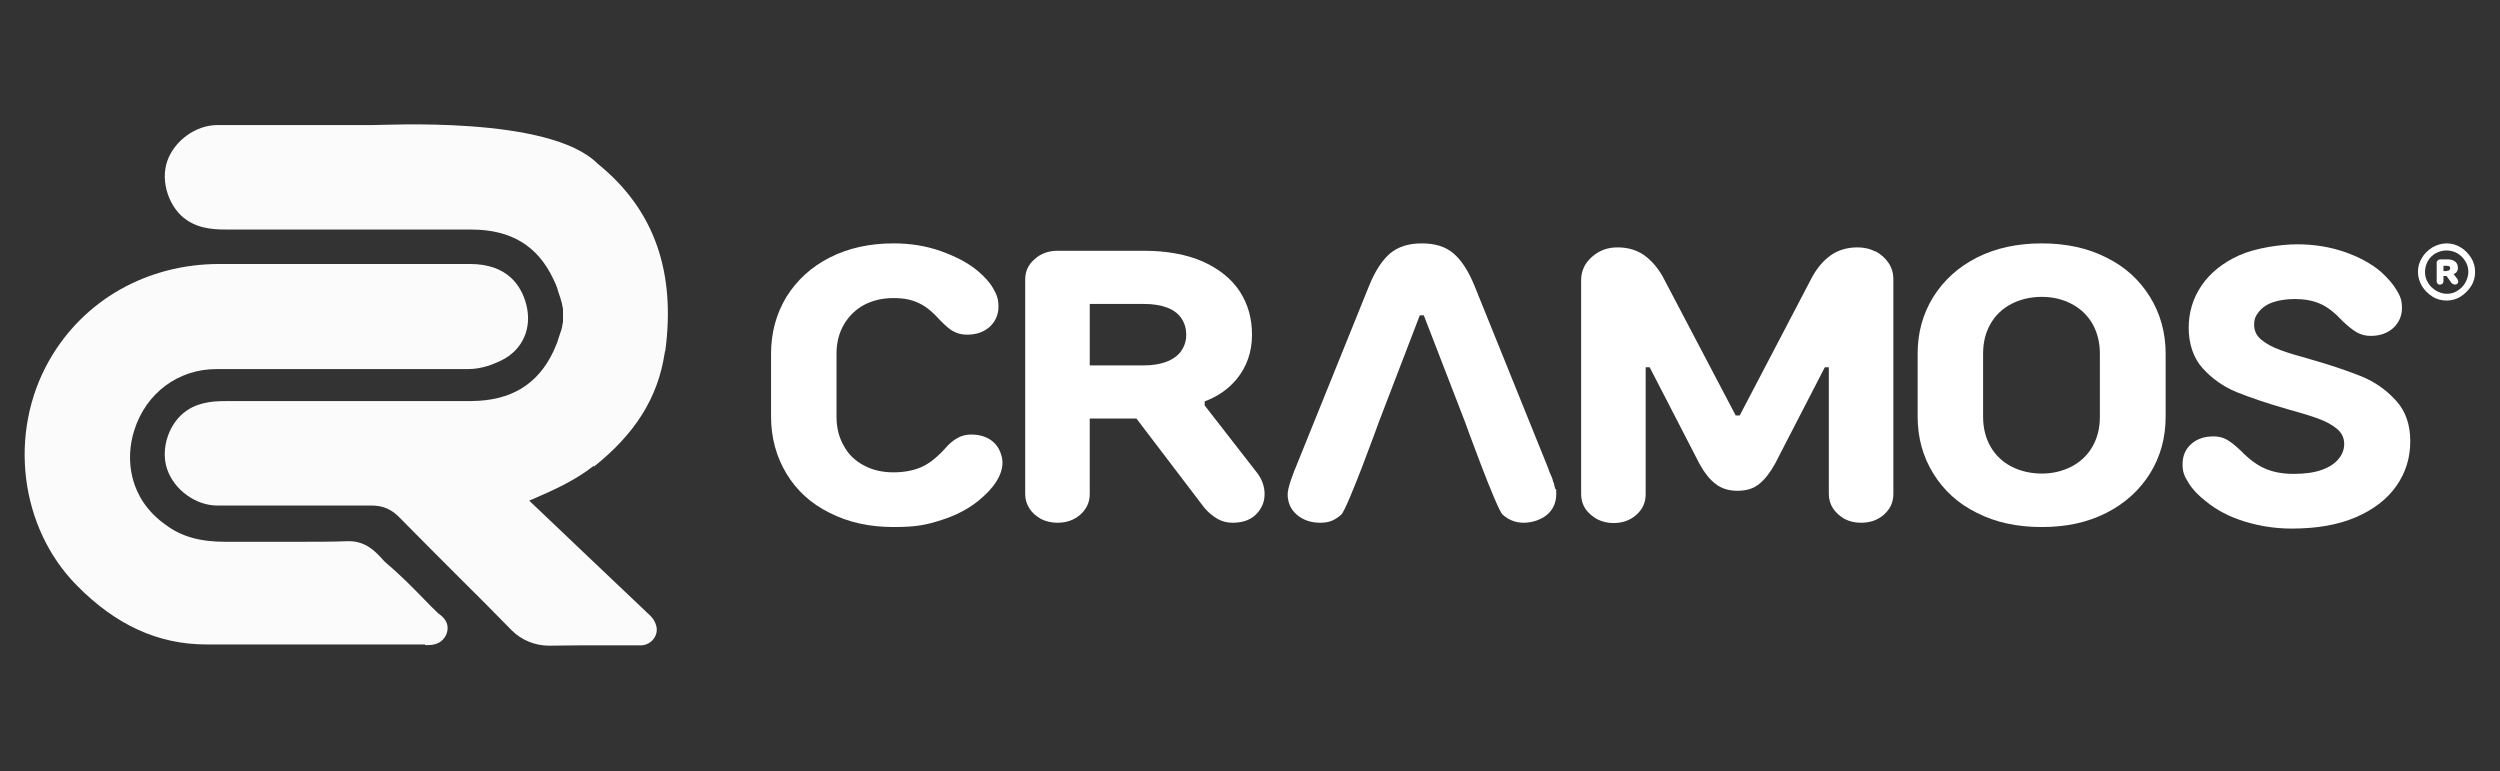 <svg xmlns="http://www.w3.org/2000/svg" viewBox="0 0 813.5 251"><rect x="0" y="0" width="813.5" height="251" fill="#333333" stroke="none"/><defs><style>      .cls-1 {        fill: #fff;      }      .cls-2 {        fill: #fbfbfb;      }    </style></defs><g><g id="Capa_1"><g><g><path class="cls-2" d="M138.3,209.7c-3.8,0-7.6,0-11.4,0-9.7,0-19.4,0-29.1,0-9.7,0-19.4,0-29.1,0h-1.6c-15.6,0-29.4-6.3-42.1-19.2-18.6-18.8-22.4-49.6-9-73.2,11.2-19.7,31.9-31.4,55.4-31.4h.3c16.3,0,32.6,0,48.9,0s21.5,0,32.3,0c12.3,0,16.7,7.1,18.3,13,2.1,7.8-1.1,15-8.1,18.4-2.5,1.2-6.3,2.8-10.8,2.8-6.5,0-12.8,0-19.1,0h-46.4c-5,0-10,0-15,0-.6,0-1,0-1.4,0-12.4,0-22.9,7.8-26.7,19.9-3,9.3-1.8,22.2,10.1,30.7,5.2,3.9,11.2,5.6,19.6,5.6h.2c3.7,0,7.4,0,11.1,0,3.7,0,7.4,0,11.1,0,6.8,0,12.4,0,17.4-.2h.3c5.4,0,8.5,3.2,10.7,5.6.6.7,1.2,1.3,1.8,1.8,4.4,3.7,8.4,7.8,12.3,11.8,1.4,1.5,2.9,2.9,4.4,4.4,0,0,.1,0,.2.1,3.5,2.5,2.9,5.3,2.3,6.7-.6,1.3-2,3.4-5.8,3.4s-1.1,0-1.1,0Z"></path><path class="cls-2" d="M193.2,151.9c13.3-10.6,20.9-22.3,23.1-37.1,0-.2.1-.5.2-.7,3.3-25-3.1-45.6-22.1-60.9-15.7-15.7-69.8-12.4-73.5-12.5-7.7,0-15.3,0-22.9,0s-12.7,0-19,0h-8.3c-7,0-14,5.1-16.3,11.8-2.3,6.7.7,15.4,6.5,19.2,4.5,3,9.7,3,13.8,3,11.7,0,23.4,0,35.1,0,14.5,0,29.1,0,43.6,0,12.9,0,21.6,5.3,26.7,16.2.5,1,.9,1.9,1.2,2.8.3,1,.6,2.1,1,3.1.4,1.2.7,2.5.9,3.7,0,.4,0,.8,0,1.2,0,.3,0,.6,0,.9,0,.3,0,.6,0,.9,0,.4,0,.8,0,1.2-.2,1.3-.4,2.5-.9,3.7-.3,1-.7,2-1,3.1-.4.9-.8,1.9-1.2,2.8-5.1,10.8-13.8,16.1-26.7,16.2-14.5,0-29.1,0-43.6,0-11.7,0-23.4,0-35.1,0-4.1,0-9.3,0-13.8,3-5.9,3.9-8.8,12.5-6.5,19.2,2.3,6.7,9.3,11.8,16.3,11.8h8.3c6.3,0,12.7,0,19,0s15.2,0,22.9,0c3.7,0,6.6,1.2,9.4,4.2,6.3,6.4,12.6,12.7,19,19.1,5.8,5.7,11.5,11.5,17.2,17.3,3.2,3.2,7.6,5,12.1,5,3.3,0,6.6-.1,9.9-.1s5.6,0,8.4,0c2.5,0,5,0,7.5,0h4.1c3.4,0,6-3.3,5-6.5-.6-2.1-2-3.3-2.7-3.9l-.3-.3c-6.8-6.4-32.3-30.7-38.3-36.4.4-.2.8-.3,1.2-.5,6.7-2.9,13.7-6,19.9-10.9Z"></path></g><g><path class="cls-1" d="M315.9,141.4c-1.6,0-3,.4-4.3,1.1-1.3.7-2.8,1.9-4.3,3.7-2.5,2.7-5,4.7-7.5,5.8-2.5,1.1-5.6,1.7-9.1,1.7s-6.7-.7-9.5-2.2c-2.9-1.5-5.1-3.6-6.6-6.4-1.6-2.7-2.4-5.9-2.4-9.5v-20.5c0-3.6.8-6.7,2.4-9.5,1.6-2.7,3.8-4.9,6.6-6.4,2.9-1.5,6-2.2,9.5-2.2s5.9.5,8.2,1.6c2.3,1,4.6,2.9,7.1,5.7,1.7,1.7,3.1,3,4.4,3.6,1.3.7,2.7,1,4.3,1,3.1,0,5.5-.9,7.4-2.6,1.8-1.7,2.8-3.9,2.8-6.5s-.6-4-1.7-5.9c-1.1-2-2.8-3.8-5-5.7-3.2-2.7-7.3-4.8-12.1-6.5-4.8-1.7-9.9-2.5-15.3-2.5-7.8,0-14.7,1.5-20.8,4.6-6.1,3.1-10.7,7.4-14.1,12.8-3.3,5.5-5,11.6-5,18.5v20.5c0,6.8,1.7,13,5,18.5,3.3,5.5,8,9.8,14.1,12.8,6.1,3.1,13,4.6,20.8,4.6s10.9-.8,15.6-2.3c4.7-1.5,8.7-3.6,11.9-6.2,2.5-2,4.5-4.1,5.9-6.3,1.4-2.2,2-4.3,2-6.2s-.9-4.8-2.8-6.5c-1.8-1.7-4.3-2.6-7.4-2.6Z"></path><path class="cls-1" d="M392,131.9v-1.3c4.1-1.5,7.6-3.9,10.3-7.1,3.4-4.1,5.1-9,5.1-14.5s-1.3-10-4-14.2c-2.7-4.1-6.7-7.3-12-9.7-5.3-2.3-11.7-3.5-19.1-3.5h-28.2c-2.9,0-5.4.9-7.4,2.7-2.1,1.8-3.1,4-3.1,6.7v69.8c0,1.7.5,3.3,1.4,4.7.9,1.4,2.2,2.5,3.8,3.4,1.6.8,3.4,1.2,5.3,1.2,3,0,5.5-.9,7.5-2.7,2-1.8,3-4,3-6.6v-24.6h15.2l22,28.9c1.3,1.6,2.8,2.8,4.3,3.7,1.6.9,3.2,1.3,5,1.3,3.2,0,5.8-.9,7.6-2.7,1.8-1.8,2.8-4,2.8-6.6,0-2.6-.9-5.1-2.8-7.4l-16.8-21.6ZM384.4,114.2c-1.1,1.5-2.7,2.7-4.8,3.5-2.1.8-4.6,1.2-7.4,1.2h-17.6v-20h17.6c3,0,5.5.4,7.6,1.2,2.1.8,3.7,2,4.7,3.6,1,1.5,1.5,3.3,1.5,5.2s-.5,3.7-1.6,5.2Z"></path><path class="cls-1" d="M505.5,157.1c-.2-.8-.4-1.6-.8-2.4-.4-.8-.7-1.6-.9-2.3l-24-59.4c-2-4.9-4.3-8.4-6.9-10.6-2.6-2.2-6-3.2-10.3-3.2s-7.6,1.1-10.2,3.2c-2.6,2.2-4.9,5.7-6.9,10.6l-24,59.4c-.3.6-.5,1.2-.7,1.8-.2.6-.5,1.3-.7,1.9-.7,2.1-1.1,3.7-1.1,4.7,0,2.7,1,5,3,6.7,2,1.7,4.5,2.6,7.6,2.6s4.8-.9,6.8-2.6c2-1.7,12.4-30.5,12.4-30.5l13.2-34.4h1.3l13.3,34.4s10.4,28.8,12.4,30.5c1.9,1.7,4.2,2.6,6.8,2.6s5.6-.9,7.6-2.6c2-1.7,3-4,3-6.7s0-1.1-.3-1.7c-.2-.6-.4-1.3-.5-2.1Z"></path><path class="cls-1" d="M610.3,81.9c-1.8-1-3.8-1.4-5.9-1.4-3.4,0-6.3.9-8.7,2.6-2.4,1.7-4.3,4-5.9,6.8l-23.7,45.3h-1.3l-23.8-45.3c-1.6-2.8-3.6-5.1-5.9-6.8-2.4-1.7-5.3-2.6-8.7-2.6s-6,1-8.4,3.1c-2.3,2-3.5,4.6-3.5,7.5v69.8c0,1.7.5,3.3,1.4,4.7,1,1.4,2.3,2.5,3.9,3.4,1.6.8,3.4,1.2,5.2,1.2,3,0,5.5-.9,7.5-2.7,2-1.8,3-4,3-6.7v-41.3h1.3l16.2,31.4c1.6,2.9,3.3,5.1,5.3,6.6,1.9,1.5,4.3,2.2,7.1,2.2s5.2-.7,7-2.2c1.9-1.5,3.6-3.7,5.2-6.6l16.2-31.4h1.3v41.3c0,1.7.5,3.3,1.4,4.7,1,1.4,2.2,2.5,3.8,3.4,1.6.8,3.3,1.2,5.3,1.2,3,0,5.5-.9,7.5-2.7,2-1.8,3-4,3-6.7v-69.8c0-2-.5-3.8-1.6-5.4-1.1-1.6-2.5-2.8-4.3-3.8Z"></path><path class="cls-1" d="M685.4,83.8c-6.1-3.1-13.1-4.6-21-4.6s-15,1.5-21.1,4.6c-6.1,3.1-10.8,7.4-14.2,12.8-3.4,5.5-5.1,11.6-5.1,18.5v20.5c0,6.8,1.7,13,5.1,18.5,3.4,5.5,8.1,9.8,14.2,12.8,6.1,3.1,13.1,4.6,21.1,4.6s14.9-1.5,21-4.6c6.1-3.1,10.8-7.4,14.2-12.8,3.4-5.5,5.1-11.6,5.1-18.5v-20.5c0-6.8-1.7-13-5.1-18.5-3.4-5.5-8.1-9.8-14.2-12.8ZM683.3,135.6c0,3.7-.8,6.9-2.4,9.7-1.6,2.8-3.9,5-6.8,6.5-2.9,1.5-6.1,2.3-9.7,2.3s-7-.8-9.9-2.3c-2.9-1.5-5.2-3.7-6.8-6.5-1.6-2.8-2.4-6.1-2.4-9.7v-20.5c0-3.7.8-6.9,2.4-9.7,1.6-2.8,3.9-5,6.8-6.5,2.9-1.5,6.2-2.3,9.9-2.3s6.8.8,9.7,2.3c2.9,1.5,5.2,3.7,6.8,6.5,1.6,2.8,2.4,6.1,2.4,9.7v20.5Z"></path><path class="cls-1" d="M779.5,130.2c-3.1-3.4-6.7-5.9-11-7.7-4.3-1.7-9.7-3.6-16.4-5.5-4.3-1.2-7.7-2.2-10.1-3.1-2.5-.9-4.5-2-6.1-3.3-1.6-1.3-2.4-2.9-2.4-4.9s.5-2.9,1.5-4.2c1-1.3,2.5-2.4,4.5-3.1,2-.7,4.4-1.1,7.3-1.1s6,.5,8.3,1.6c2.3,1,4.7,2.9,7.2,5.6,1.8,1.7,3.4,3,4.7,3.7,1.3.7,2.7,1.1,4.4,1.1,3.1,0,5.5-.9,7.4-2.6,1.8-1.7,2.8-3.9,2.8-6.5s-.6-3.9-1.8-5.9c-1.2-2-2.9-3.9-5.1-5.9-3.2-2.7-7.3-4.9-12-6.5-4.8-1.6-9.8-2.4-15.2-2.4s-13.6,1.2-18.9,3.6c-5.3,2.4-9.4,5.7-12.2,9.8-2.8,4.1-4.2,8.7-4.2,13.8s1.5,9.8,4.6,13.2c3.1,3.4,6.7,5.9,11,7.7,4.3,1.7,9.7,3.6,16.4,5.5,4.3,1.2,7.7,2.2,10.1,3.1,2.5.9,4.5,2,6.1,3.3,1.6,1.3,2.4,3,2.4,4.9s-.6,3.4-1.8,4.9c-1.2,1.5-3,2.7-5.5,3.6-2.5.9-5.5,1.3-9.2,1.3s-6.6-.6-9.2-1.7c-2.6-1.1-5.3-3.1-8-5.9-1.8-1.7-3.3-2.9-4.6-3.6-1.3-.7-2.7-1-4.2-1-3,0-5.4.8-7.3,2.5-1.9,1.7-2.8,3.9-2.8,6.6s.7,4,2,6.1c1.3,2.1,3.2,4.1,5.7,6,3.4,2.8,7.6,5,12.5,6.5,4.9,1.5,10,2.3,15.3,2.3,8.2,0,15.1-1.2,20.9-3.7,5.8-2.5,10.2-5.9,13.2-10.2,3-4.3,4.5-9.1,4.5-14.5s-1.5-9.8-4.6-13.2Z"></path></g><path class="cls-1" d="M800.7,80.5c1.4.8,2.5,2,3.4,3.4.9,1.4,1.3,3,1.3,4.6s-.4,3.2-1.3,4.6c-.9,1.4-2,2.5-3.4,3.4-1.4.9-3,1.3-4.6,1.3s-3.2-.4-4.6-1.3c-1.4-.9-2.5-2-3.4-3.4-.8-1.4-1.3-3-1.3-4.6s.4-3.2,1.3-4.6c.8-1.4,2-2.5,3.4-3.4,1.4-.8,3-1.3,4.6-1.3s3.2.4,4.6,1.3ZM799.6,94.6c1.1-.6,2-1.5,2.6-2.6.6-1.1,1-2.3,1-3.5s-.3-2.5-1-3.5c-.6-1.1-1.5-1.9-2.6-2.6-1.1-.6-2.3-.9-3.5-.9s-2.4.3-3.5.9c-1.1.6-2,1.5-2.6,2.6-.6,1.1-.9,2.3-.9,3.5s.3,2.5,1,3.5c.6,1.1,1.5,1.9,2.6,2.6,1.1.6,2.2,1,3.5,1s2.4-.3,3.5-1ZM798.4,89.2l1.1,1.4c.3.4.4.7.4,1s0,.5-.3.7c-.2.2-.4.3-.7.3-.5,0-.9-.2-1.3-.7l-1.5-2.1h-1v1.7c0,.3-.1.6-.3.8-.2.2-.5.3-.8.3s-.6,0-.8-.3c-.2-.2-.3-.4-.3-.8v-6c0-.3.1-.6.4-.8.2-.2.5-.3.8-.3h2.3c1,0,1.8.2,2.5.7.6.5.9,1.2.9,2s-.1.8-.3,1.2c-.2.4-.5.6-.9.8h0ZM796.2,88.1c.3,0,.6,0,.8-.2.2-.2.3-.4.3-.6s0-.5-.3-.6c-.2-.2-.5-.2-.8-.2h-1.1v1.7h1.1Z"></path></g></g></g></svg>